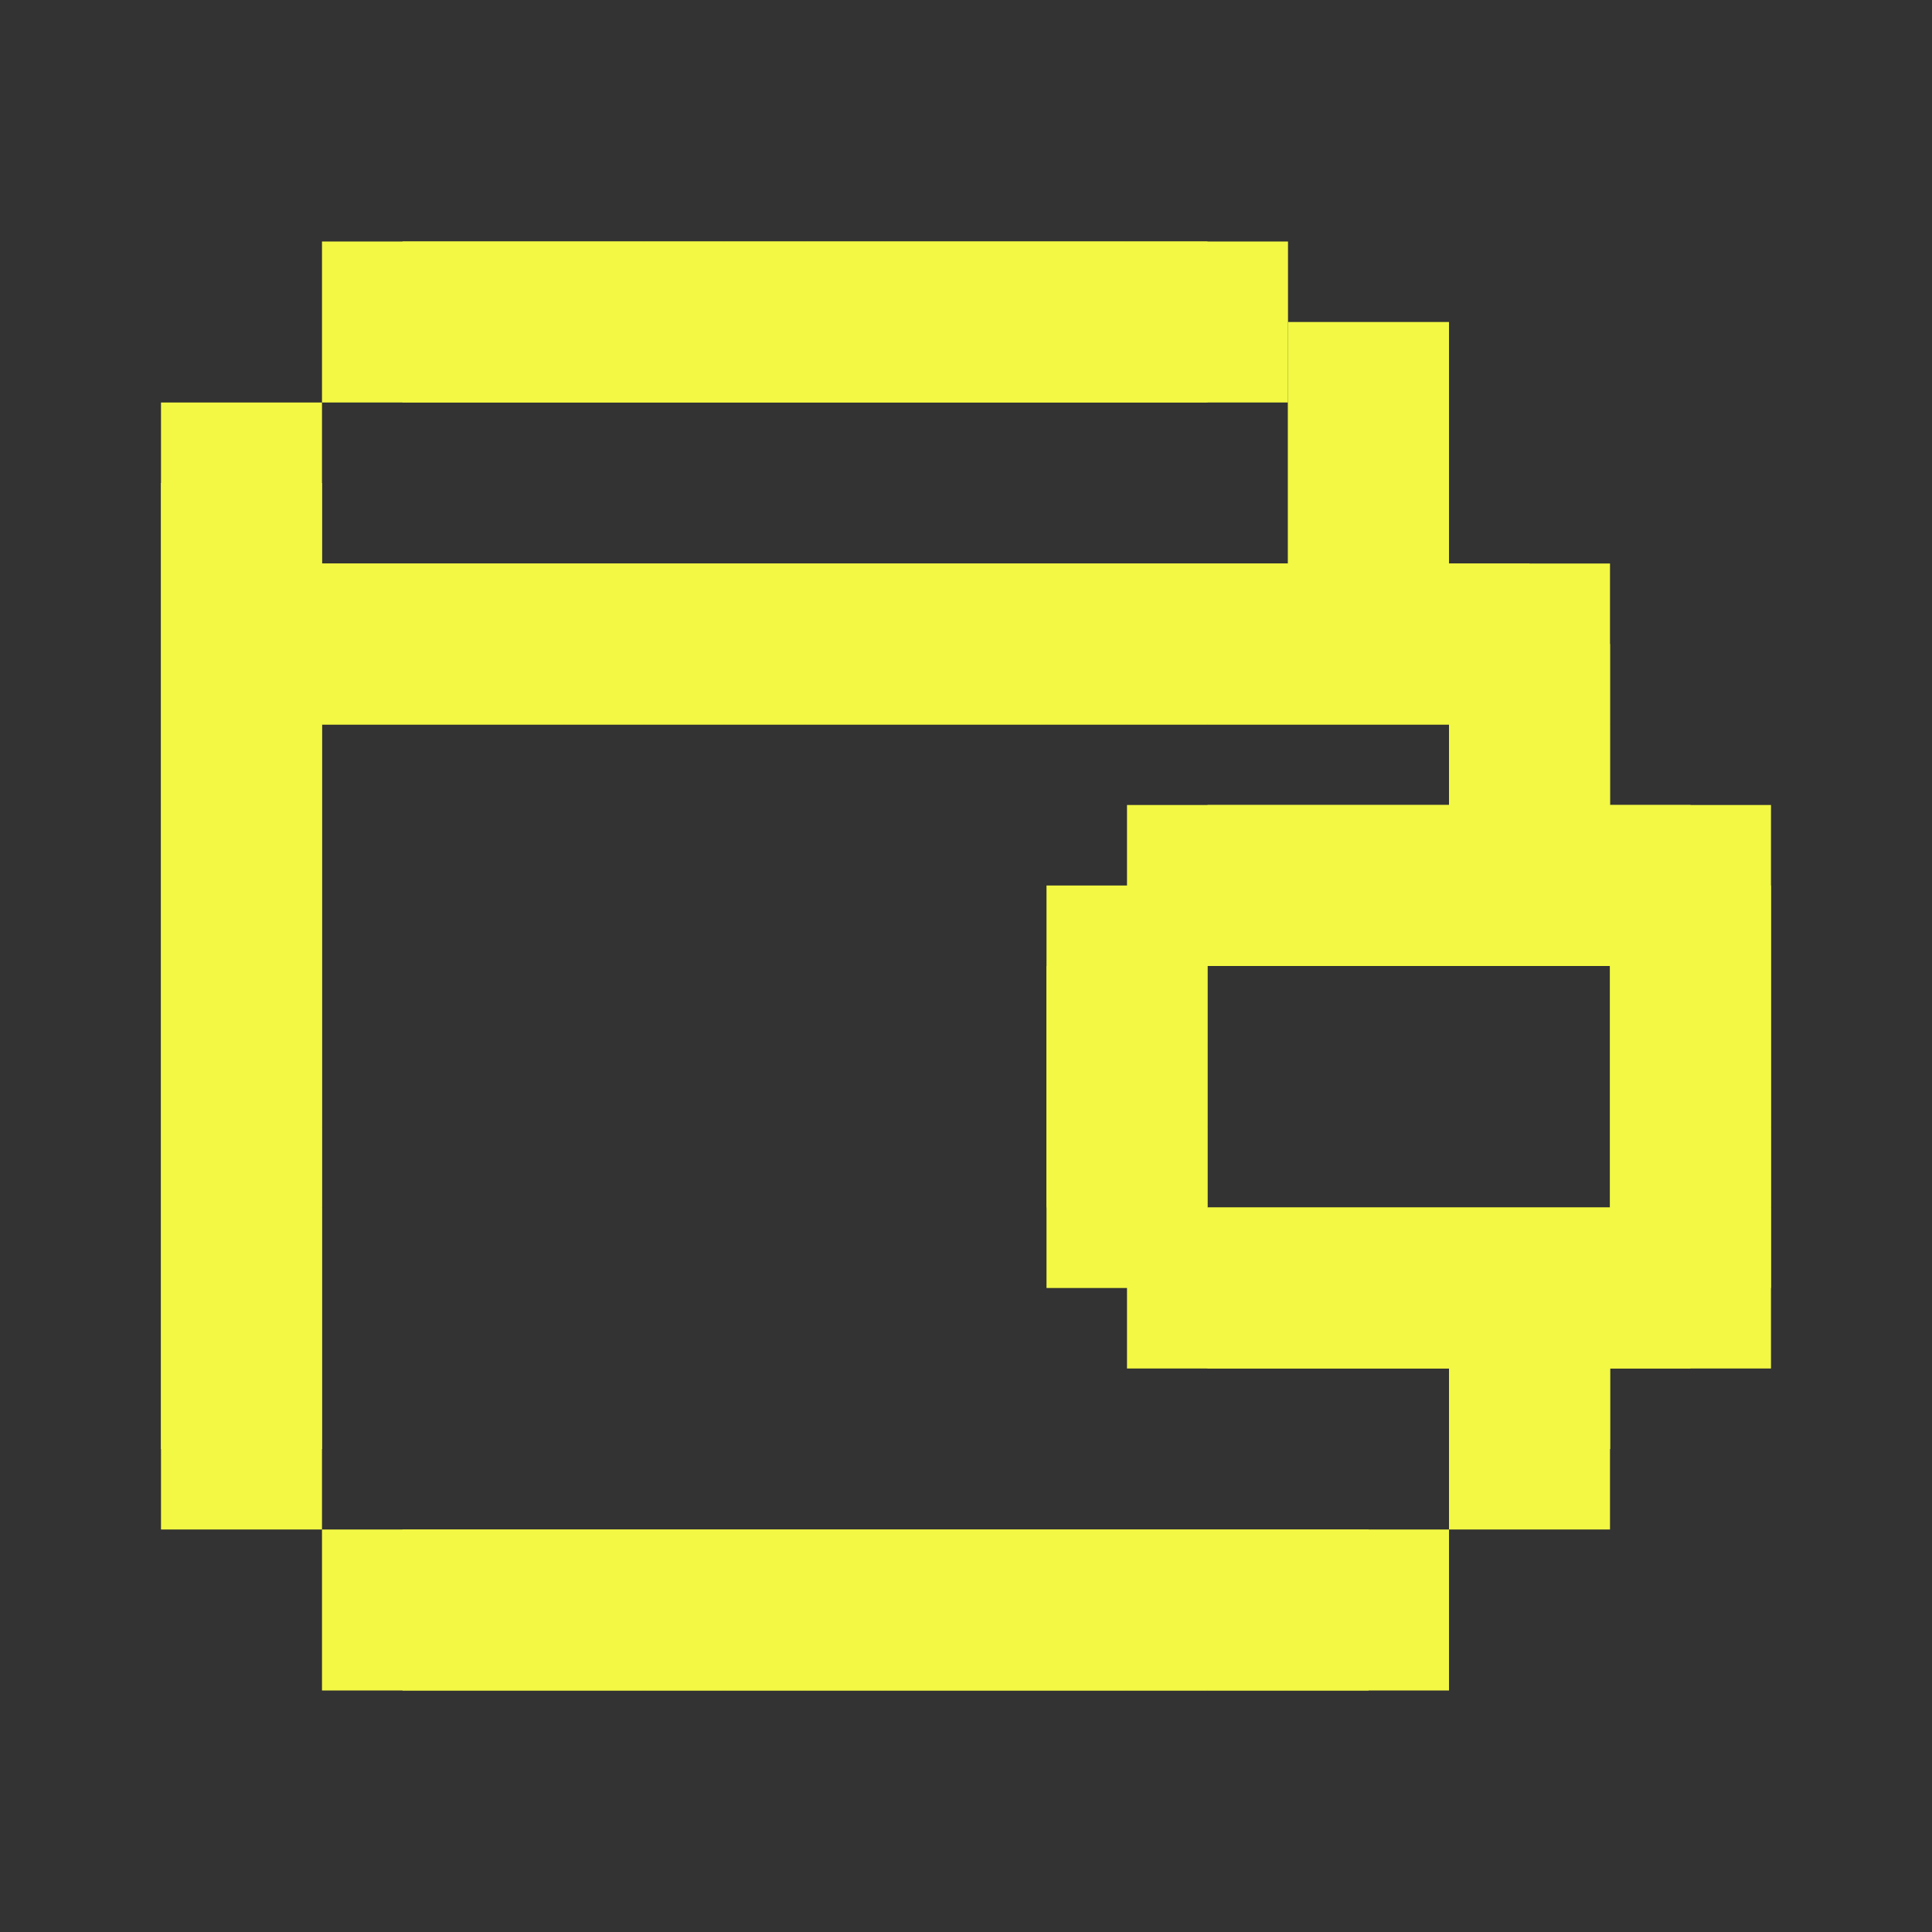 <svg width="24" height="24" viewBox="0 0 24 24" fill="none" xmlns="http://www.w3.org/2000/svg">
<rect x="0" y="0" width="24" height="24" fill="#333333" stroke="none"/>
<rect x="4" y="3" width="2" height="2" fill="#F2F844"/>
<rect x="5" y="3" width="2" height="2" fill="#F2F844"/>
<rect x="6" y="3" width="2" height="2" fill="#F2F844"/>
<rect x="7" y="3" width="2" height="2" fill="#F2F844"/>
<rect x="8" y="3" width="2" height="2" fill="#F2F844"/>
<rect x="9" y="3" width="2" height="2" fill="#F2F844"/>
<rect x="10" y="3" width="2" height="2" fill="#F2F844"/>
<rect x="11" y="3" width="2" height="2" fill="#F2F844"/>
<rect x="12" y="3" width="2" height="2" fill="#F2F844"/>
<rect x="13" y="3" width="2" height="2" fill="#F2F844"/>
<rect x="14" y="3" width="2" height="2" fill="#F2F844"/>
<rect x="16" y="4" width="2" height="2" fill="#F2F844"/>
<rect x="16" y="5" width="2" height="2" fill="#F2F844"/>
<rect x="16" y="6" width="2" height="2" fill="#F2F844"/>
<rect x="2" y="5" width="2" height="2" fill="#F2F844"/>
<rect x="2" y="6" width="2" height="2" fill="#F2F844"/>
<rect x="2" y="7" width="2" height="2" fill="#F2F844"/>
<rect x="2" y="8" width="2" height="2" fill="#F2F844"/>
<rect x="2" y="9" width="2" height="2" fill="#F2F844"/>
<rect x="2" y="10" width="2" height="2" fill="#F2F844"/>
<rect x="2" y="11" width="2" height="2" fill="#F2F844"/>
<rect x="2" y="12" width="2" height="2" fill="#F2F844"/>
<rect x="2" y="13" width="2" height="2" fill="#F2F844"/>
<rect x="2" y="14" width="2" height="2" fill="#F2F844"/>
<rect x="2" y="15" width="2" height="2" fill="#F2F844"/>
<rect x="2" y="16" width="2" height="2" fill="#F2F844"/>
<rect x="2" y="17" width="2" height="2" fill="#F2F844"/>
<rect x="4" y="19" width="2" height="2" fill="#F2F844"/>
<rect x="5" y="19" width="2" height="2" fill="#F2F844"/>
<rect x="6" y="19" width="2" height="2" fill="#F2F844"/>
<rect x="7" y="19" width="2" height="2" fill="#F2F844"/>
<rect x="8" y="19" width="2" height="2" fill="#F2F844"/>
<rect x="9" y="19" width="2" height="2" fill="#F2F844"/>
<rect x="10" y="19" width="2" height="2" fill="#F2F844"/>
<rect x="11" y="19" width="2" height="2" fill="#F2F844"/>
<rect x="12" y="19" width="2" height="2" fill="#F2F844"/>
<rect x="13" y="19" width="2" height="2" fill="#F2F844"/>
<rect x="14" y="19" width="2" height="2" fill="#F2F844"/>
<rect x="15" y="19" width="2" height="2" fill="#F2F844"/>
<rect x="16" y="19" width="2" height="2" fill="#F2F844"/>
<rect x="18" y="17" width="2" height="2" fill="#F2F844"/>
<rect x="18" y="16" width="2" height="2" fill="#F2F844"/>
<rect x="18" y="16" width="2" height="2" fill="#F2F844"/>
<rect x="18" y="15" width="2" height="2" fill="#F2F844"/>
<rect x="17" y="15" width="2" height="2" fill="#F2F844"/>
<rect x="16" y="15" width="2" height="2" fill="#F2F844"/>
<rect x="15" y="15" width="2" height="2" fill="#F2F844"/>
<rect x="14" y="15" width="2" height="2" fill="#F2F844"/>
<rect x="13" y="14" width="2" height="2" fill="#F2F844"/>
<rect x="13" y="13" width="2" height="2" fill="#F2F844"/>
<rect x="13" y="12" width="2" height="2" fill="#F2F844"/>
<rect x="13" y="11" width="2" height="2" fill="#F2F844"/>
<rect x="14" y="10" width="2" height="2" fill="#F2F844"/>
<rect x="15" y="10" width="2" height="2" fill="#F2F844"/>
<rect x="16" y="10" width="2" height="2" fill="#F2F844"/>
<rect x="17" y="10" width="2" height="2" fill="#F2F844"/>
<rect x="18" y="10" width="2" height="2" fill="#F2F844"/>
<rect x="18" y="9" width="2" height="2" fill="#F2F844"/>
<rect x="18" y="8" width="2" height="2" fill="#F2F844"/>
<rect x="18" y="7" width="2" height="2" fill="#F2F844"/>
<rect x="17" y="7" width="2" height="2" fill="#F2F844"/>
<rect x="16" y="7" width="2" height="2" fill="#F2F844"/>
<rect x="15" y="7" width="2" height="2" fill="#F2F844"/>
<rect x="14" y="7" width="2" height="2" fill="#F2F844"/>
<rect x="13" y="7" width="2" height="2" fill="#F2F844"/>
<rect x="12" y="7" width="2" height="2" fill="#F2F844"/>
<rect x="11" y="7" width="2" height="2" fill="#F2F844"/>
<rect x="10" y="7" width="2" height="2" fill="#F2F844"/>
<rect x="9" y="7" width="2" height="2" fill="#F2F844"/>
<rect x="8" y="7" width="2" height="2" fill="#F2F844"/>
<rect x="7" y="7" width="2" height="2" fill="#F2F844"/>
<rect x="6" y="7" width="2" height="2" fill="#F2F844"/>
<rect x="5" y="7" width="2" height="2" fill="#F2F844"/>
<rect x="4" y="7" width="2" height="2" fill="#F2F844"/>
<rect x="3" y="7" width="2" height="2" fill="#F2F844"/>
<rect x="19" y="10" width="2" height="2" fill="#F2F844"/>
<rect x="20" y="10" width="2" height="2" fill="#F2F844"/>
<rect x="20" y="11" width="2" height="2" fill="#F2F844"/>
<rect x="20" y="12" width="2" height="2" fill="#F2F844"/>
<rect x="20" y="13" width="2" height="2" fill="#F2F844"/>
<rect x="20" y="14" width="2" height="2" fill="#F2F844"/>
<rect x="20" y="15" width="2" height="2" fill="#F2F844"/>
<rect x="19" y="15" width="2" height="2" fill="#F2F844"/>
</svg>

